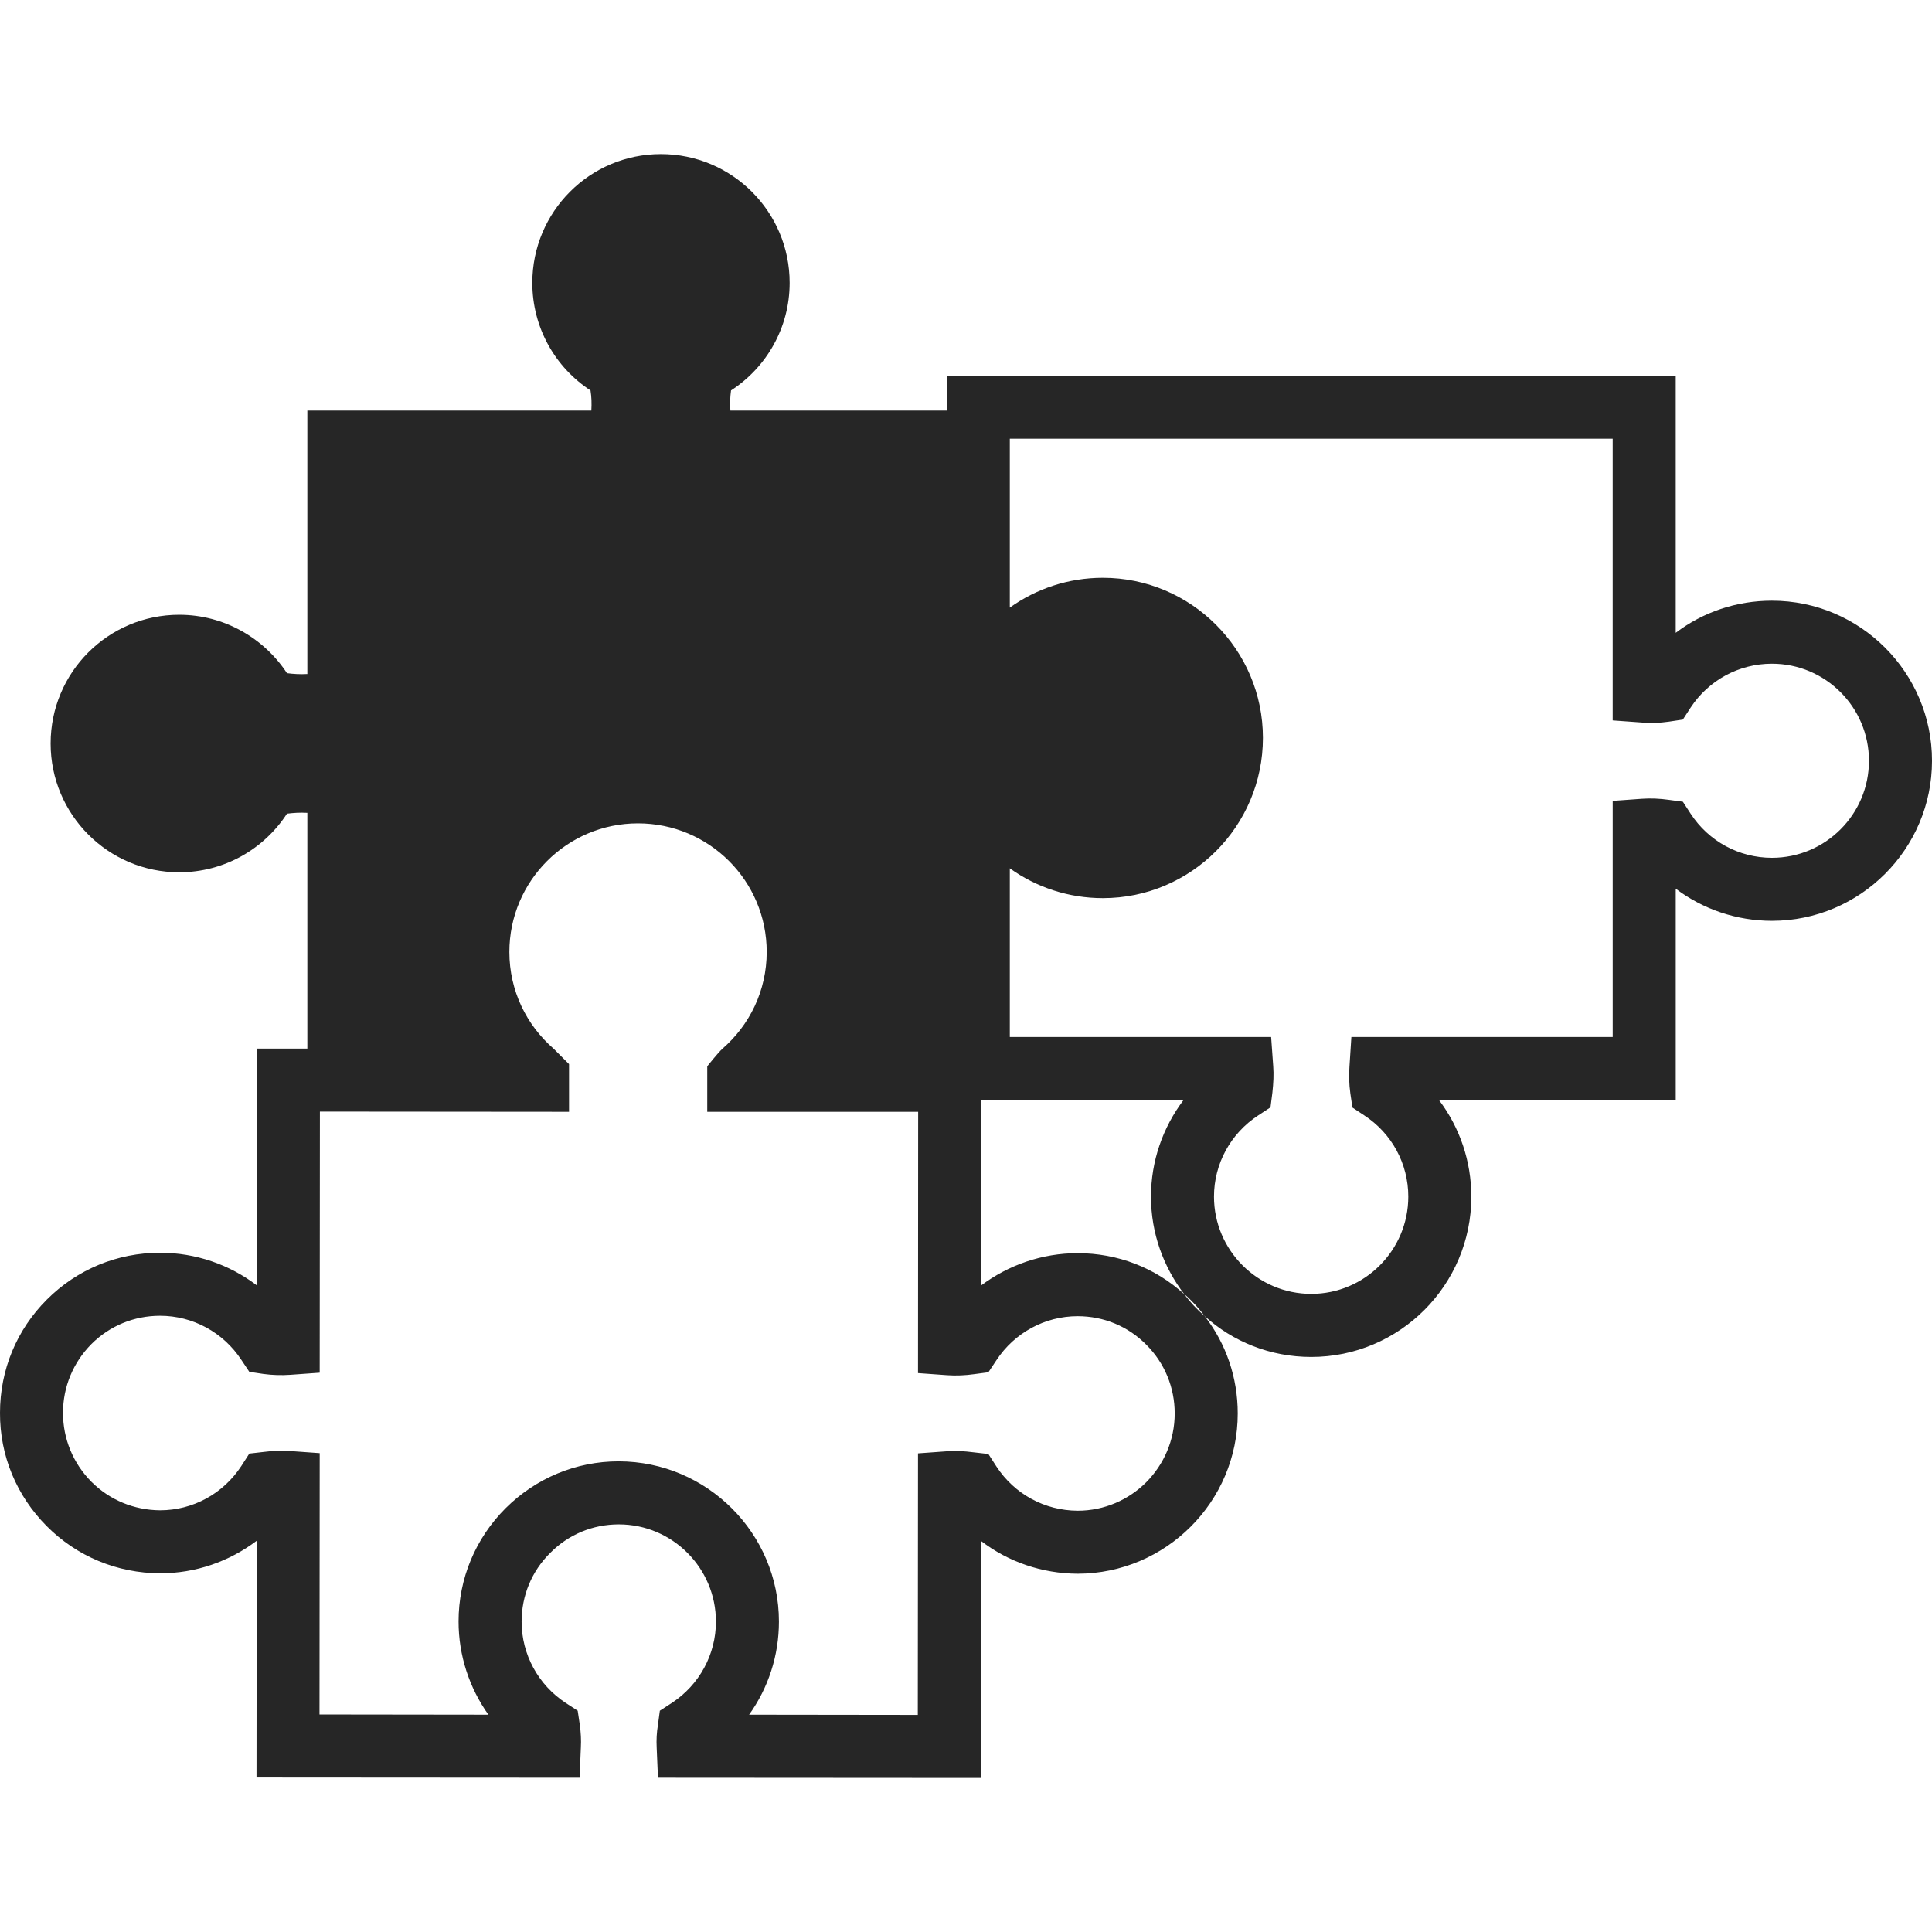 <?xml version="1.0" encoding="iso-8859-1"?>
<!-- Generator: Adobe Illustrator 19.0.1, SVG Export Plug-In . SVG Version: 6.00 Build 0)  -->
<svg version="1.1" xmlns="http://www.w3.org/2000/svg" xmlns:xlink="http://www.w3.org/1999/xlink" x="0px" y="0px"
	 viewBox="0 0 128 128" style="enable-background:new 0 0 128 128;" xml:space="preserve">
<g id="_x31_2">
	<path style="fill:#262626;" d="M117.395,39.797c-2.338,0-4.565,0.752-6.374,2.129V24.892H62.727v2.31H48.391
		c-0.042-0.473-0.014-0.919,0.042-1.336c2.338-1.517,3.883-4.147,3.883-7.126c0-4.718-3.827-8.531-8.531-8.531
		c-4.704,0-8.518,3.813-8.518,8.531c0,2.978,1.531,5.609,3.855,7.126c0.07,0.418,0.083,0.863,0.056,1.336H20.362v17.453
		c-0.459,0.028-0.933,0-1.35-0.056c-1.517-2.31-4.147-3.869-7.14-3.869c-4.704,0-8.518,3.813-8.518,8.531
		c0,4.704,3.813,8.531,8.518,8.531c2.992,0,5.623-1.545,7.14-3.883c0.418-0.056,0.877-0.083,1.35-0.056V69.47h-3.34l-0.014,15.685
		c-1.809-1.378-4.05-2.157-6.402-2.157c-2.839,0-5.497,1.1-7.502,3.104C1.1,88.105,0,90.764,0,93.603
		c-0.014,2.839,1.099,5.497,3.09,7.502c2.004,2.018,4.676,3.118,7.516,3.131c2.352,0,4.579-0.779,6.402-2.157l-0.014,15.685
		l21.405,0.014l0.084-2.004c0.028-0.487,0-0.988-0.07-1.503l-0.139-0.932l-0.793-0.515c-1.823-1.197-2.923-3.215-2.923-5.386
		c0-1.726,0.668-3.34,1.893-4.551c1.211-1.225,2.825-1.893,4.537-1.893c0.014,0,0.014,0,0.014,0c3.549,0,6.43,2.895,6.43,6.444
		c0,2.171-1.1,4.189-2.923,5.386l-0.793,0.515l-0.125,0.932c-0.084,0.501-0.111,1.016-0.084,1.517l0.084,1.99l21.391,0.014
		l0.014-15.699c1.809,1.392,4.05,2.157,6.402,2.171c5.845-0.014,10.605-4.774,10.605-10.619c0-2.366-0.765-4.621-2.199-6.458
		c-0.501-0.431-0.946-0.905-1.336-1.433c-1.935-1.768-4.426-2.728-7.07-2.728c-2.352,0-4.579,0.779-6.402,2.143l0.014-12.289h13.403
		c-1.378,1.823-2.157,4.05-2.157,6.402c0,2.436,0.835,4.676,2.213,6.472c0.153,0.111,0.292,0.251,0.431,0.39
		c0.334,0.334,0.64,0.682,0.905,1.044c1.865,1.698,4.342,2.714,7.07,2.714c5.845,0,10.605-4.76,10.605-10.619
		c0-2.352-0.765-4.579-2.143-6.402h15.685V58.878c1.809,1.364,4.036,2.129,6.374,2.129c5.845,0,10.605-4.76,10.605-10.605
		S123.24,39.797,117.395,39.797z M65.482,90.917l0.529-0.793c1.197-1.823,3.215-2.923,5.386-2.923c1.726,0,3.34,0.668,4.551,1.893
		c1.211,1.211,1.879,2.825,1.879,4.551c0,1.781-0.724,3.382-1.879,4.551c-1.169,1.169-2.784,1.893-4.551,1.893
		c-2.185-0.014-4.189-1.099-5.386-2.937l-0.529-0.821l-0.974-0.111c-0.654-0.084-1.211-0.111-1.754-0.07l-1.934,0.139l-0.014,17.327
		l-11.176-0.014c1.267-1.768,1.976-3.911,1.976-6.166c0-5.845-4.76-10.605-10.605-10.619c0,0,0,0-0.014,0
		c-2.825,0-5.484,1.113-7.488,3.104c-2.004,2.004-3.118,4.676-3.118,7.502c0,2.255,0.71,4.398,1.976,6.179l-11.19-0.014
		l0.014-17.313l-1.948-0.139c-0.529-0.042-1.086-0.028-1.74,0.056l-0.974,0.111l-0.529,0.821c-1.197,1.837-3.215,2.937-5.386,2.937
		c-1.726-0.014-3.34-0.682-4.551-1.893c-1.211-1.225-1.879-2.839-1.879-4.565c0-1.712,0.668-3.326,1.879-4.551
		c1.211-1.211,2.825-1.879,4.551-1.879c2.171,0,4.189,1.1,5.386,2.923l0.529,0.793l0.932,0.139c0.612,0.083,1.211,0.097,1.795,0.056
		l1.934-0.139l0.014-17.3l16.506,0.014v-3.16l-1.016-1.015c-1.795-1.559-2.937-3.841-2.937-6.416c0-4.704,3.827-8.518,8.518-8.518
		c4.718,0,8.531,3.813,8.531,8.518c0,2.575-1.141,4.857-2.937,6.416c-0.292,0.264-1.002,1.16-1.002,1.16v3.015h13.973L60.82,90.972
		l1.934,0.139c0.585,0.042,1.197,0.014,1.795-0.07L65.482,90.917z M117.395,56.832c-2.171,0-4.189-1.086-5.386-2.923l-0.515-0.793
		l-0.932-0.125c-0.598-0.084-1.197-0.111-1.781-0.07l-1.935,0.139v15.643H89.532l-0.125,1.948c-0.042,0.571-0.028,1.183,0.056,1.781
		l0.139,0.946l0.779,0.515c1.837,1.197,2.923,3.215,2.923,5.386c0,3.549-2.881,6.444-6.43,6.444c-3.549,0-6.444-2.895-6.444-6.444
		c0-2.171,1.1-4.189,2.937-5.386l0.807-0.529l0.125-0.974c0.07-0.654,0.097-1.197,0.056-1.74l-0.139-1.948H66.902V57.528
		c1.767,1.267,3.911,1.976,6.165,1.976c5.845,0,10.605-4.76,10.605-10.619c0-5.845-4.76-10.605-10.605-10.605
		c-2.255,0-4.398,0.71-6.165,1.976v-11.19h39.943V47.73l1.935,0.139c0.585,0.056,1.183,0.028,1.781-0.056l0.932-0.139l0.515-0.793
		c1.197-1.823,3.215-2.909,5.386-2.909c3.549,0,6.43,2.881,6.43,6.43C123.825,53.952,120.944,56.832,117.395,56.832z"/>
</g>
<g id="Layer_1">
</g>
</svg>
